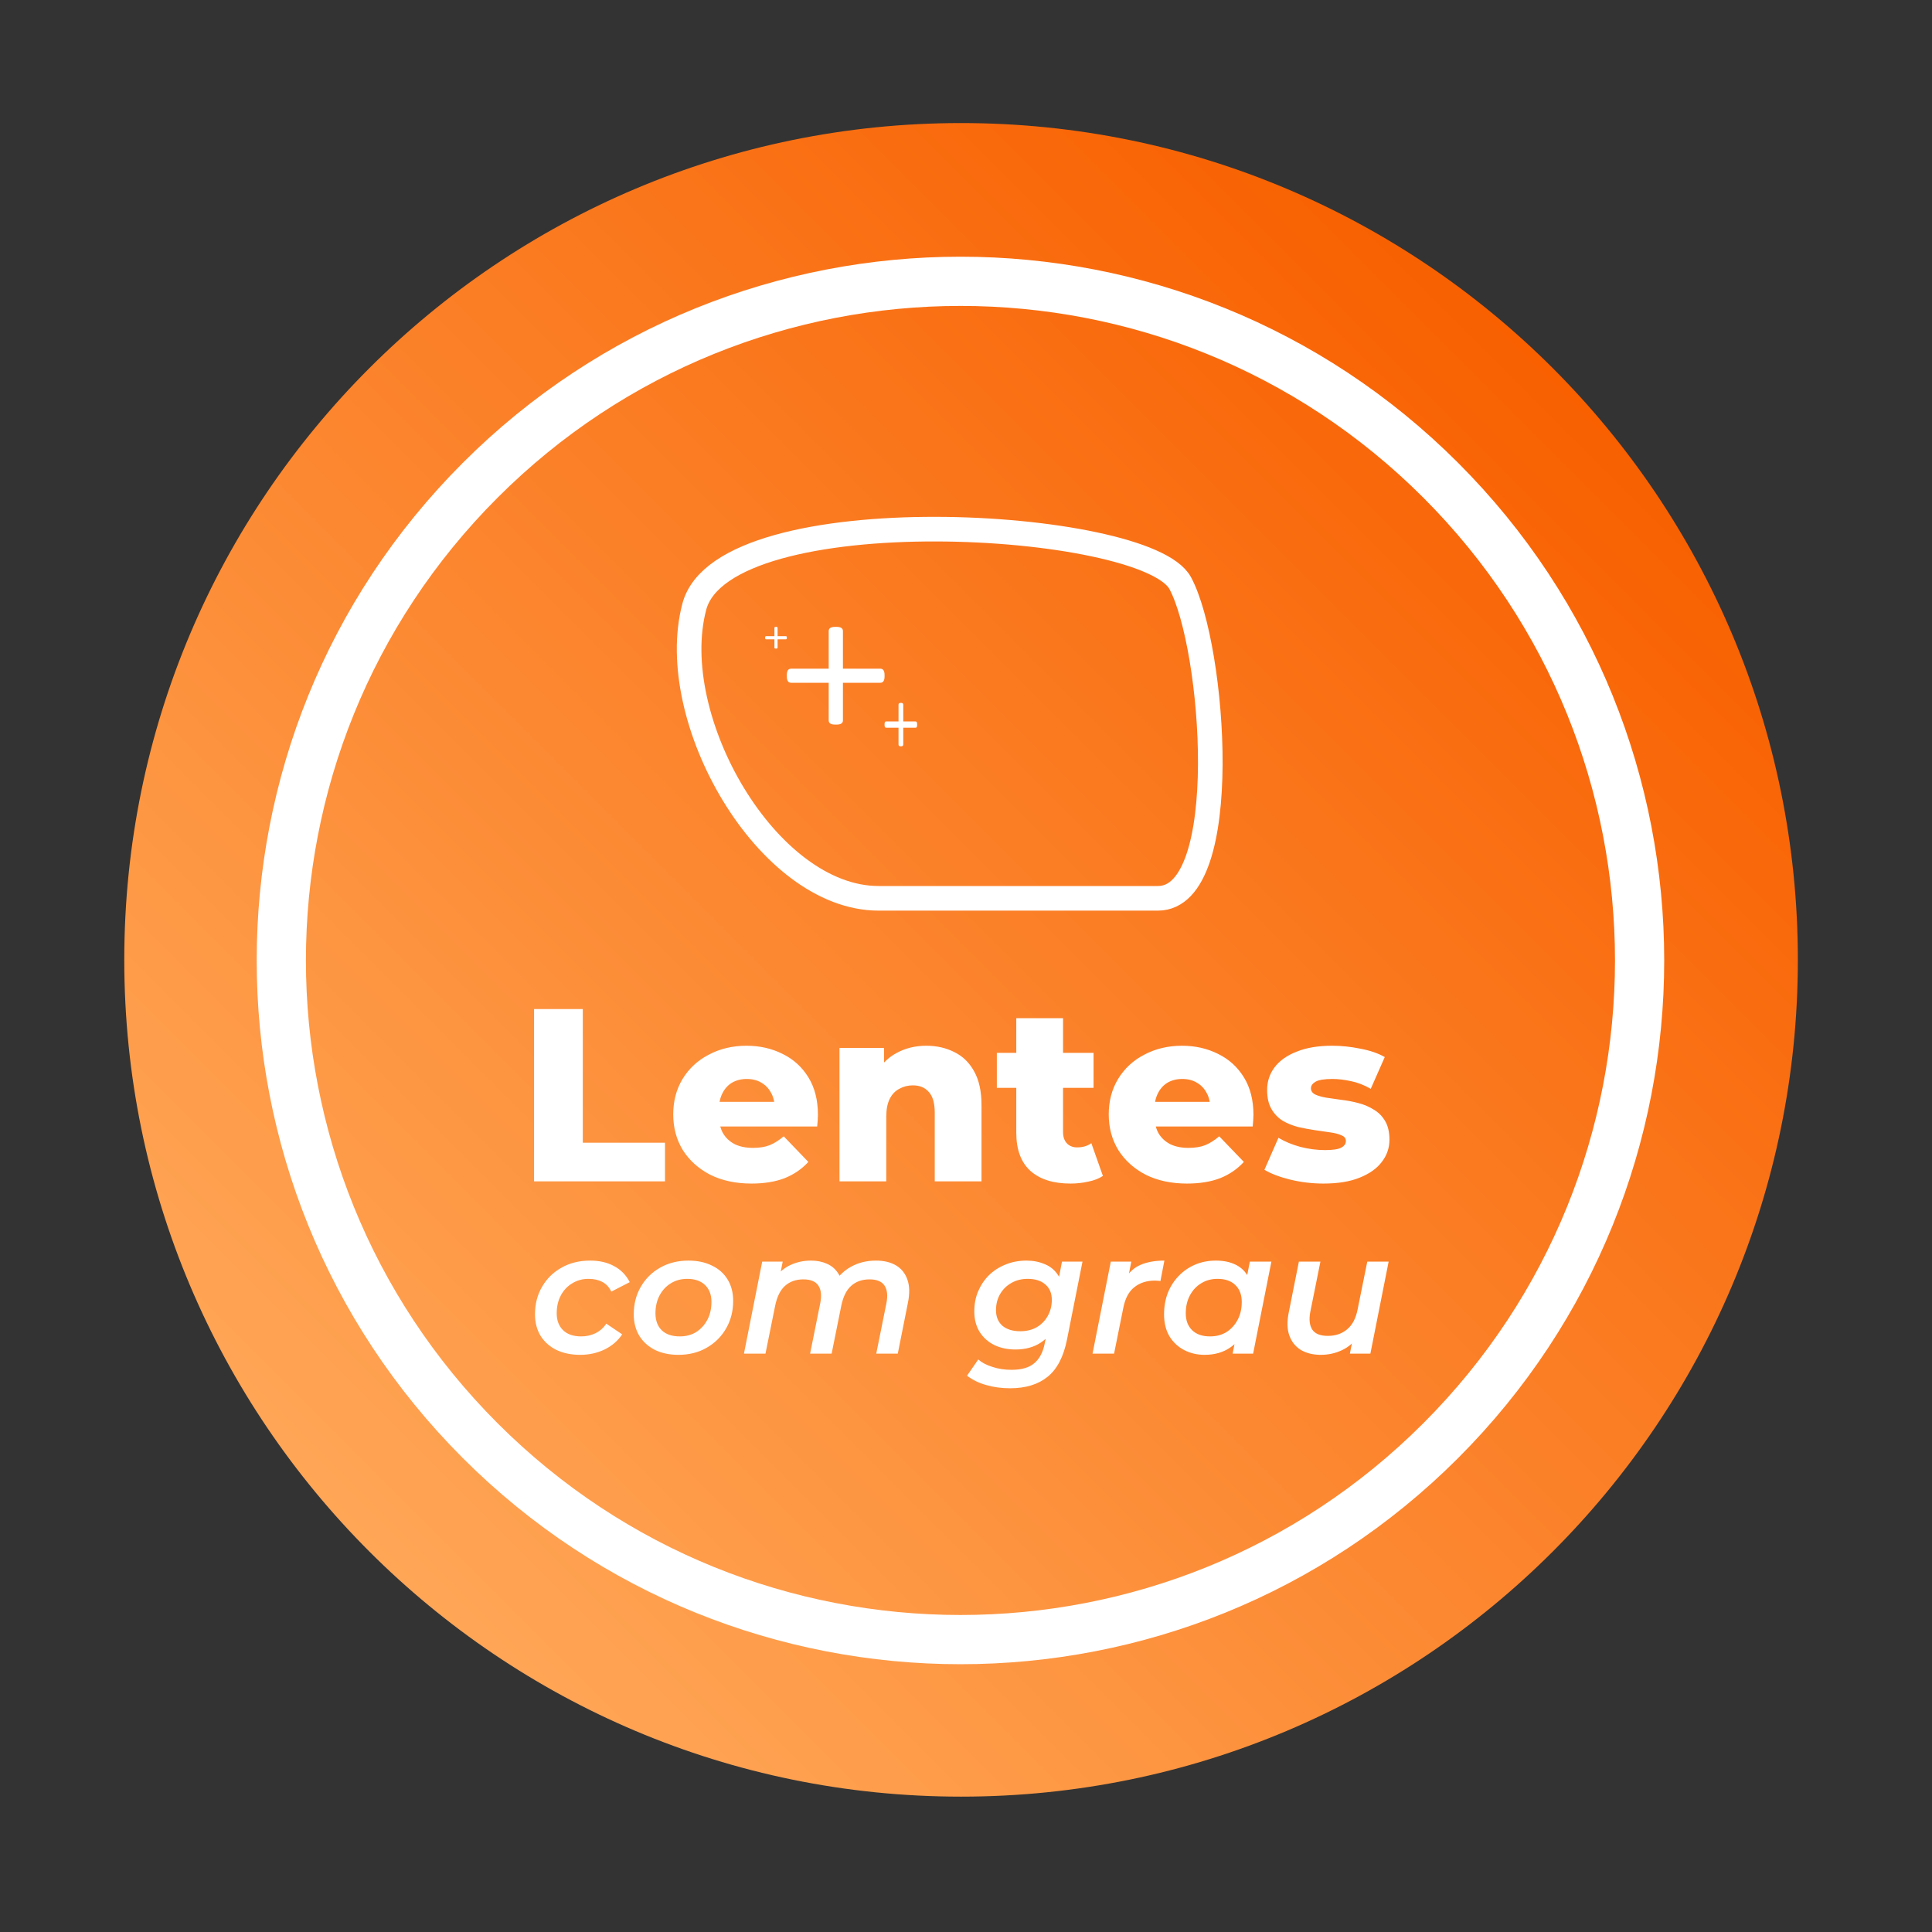 <svg width="157" height="157" viewBox="0 0 157 157" fill="none" xmlns="http://www.w3.org/2000/svg">
<rect x="0" y="0" width="157" height="157" fill="#333333" stroke="none"/>
<path d="M78.099 146C115.655 146 146.099 115.555 146.099 78C146.099 40.445 115.655 10 78.099 10C40.544 10 10.099 40.445 10.099 78C10.099 115.555 40.544 146 78.099 146Z" fill="url(#paint0_linear_43_623)"/>
<path d="M117.075 117.075C138.627 95.522 138.627 60.578 117.075 39.025C95.522 17.472 60.578 17.472 39.025 39.025C17.472 60.578 17.472 95.522 39.025 117.075C60.578 138.627 95.522 138.627 117.075 117.075Z" stroke="white" stroke-width="4" stroke-miterlimit="10"/>
<path d="M43.4 96V82H47.36V92.86H54.04V96H43.4ZM61.068 96.18C59.788 96.18 58.668 95.94 57.708 95.46C56.761 94.967 56.021 94.3 55.488 93.46C54.968 92.607 54.708 91.64 54.708 90.56C54.708 89.48 54.961 88.52 55.468 87.68C55.988 86.827 56.701 86.167 57.608 85.7C58.515 85.22 59.535 84.98 60.668 84.98C61.735 84.98 62.708 85.2 63.588 85.64C64.468 86.067 65.168 86.7 65.688 87.54C66.208 88.38 66.468 89.4 66.468 90.6C66.468 90.733 66.461 90.887 66.448 91.06C66.435 91.233 66.421 91.393 66.408 91.54H57.828V89.54H64.388L62.948 90.1C62.961 89.607 62.868 89.18 62.668 88.82C62.481 88.46 62.215 88.18 61.868 87.98C61.535 87.78 61.141 87.68 60.688 87.68C60.235 87.68 59.835 87.78 59.488 87.98C59.155 88.18 58.895 88.467 58.708 88.84C58.521 89.2 58.428 89.627 58.428 90.12V90.7C58.428 91.233 58.535 91.693 58.748 92.08C58.975 92.467 59.295 92.767 59.708 92.98C60.121 93.18 60.615 93.28 61.188 93.28C61.721 93.28 62.175 93.207 62.548 93.06C62.935 92.9 63.315 92.66 63.688 92.34L65.688 94.42C65.168 94.993 64.528 95.433 63.768 95.74C63.008 96.033 62.108 96.18 61.068 96.18ZM75.28 84.98C76.12 84.98 76.88 85.153 77.56 85.5C78.24 85.833 78.773 86.353 79.16 87.06C79.56 87.767 79.76 88.68 79.76 89.8V96H75.96V90.42C75.96 89.647 75.8 89.087 75.48 88.74C75.173 88.38 74.74 88.2 74.18 88.2C73.78 88.2 73.413 88.293 73.08 88.48C72.747 88.653 72.487 88.927 72.3 89.3C72.113 89.673 72.02 90.16 72.02 90.76V96H68.22V85.16H71.84V88.24L71.14 87.34C71.553 86.553 72.12 85.967 72.84 85.58C73.56 85.18 74.373 84.98 75.28 84.98ZM86.986 96.18C85.599 96.18 84.519 95.84 83.746 95.16C82.972 94.467 82.586 93.427 82.586 92.04V82.74H86.386V92C86.386 92.387 86.492 92.693 86.706 92.92C86.919 93.133 87.192 93.24 87.526 93.24C87.979 93.24 88.366 93.127 88.686 92.9L89.626 95.56C89.306 95.773 88.912 95.927 88.446 96.02C87.979 96.127 87.492 96.18 86.986 96.18ZM81.006 88.4V85.56H88.866V88.4H81.006ZM96.459 96.18C95.179 96.18 94.059 95.94 93.099 95.46C92.152 94.967 91.412 94.3 90.879 93.46C90.359 92.607 90.099 91.64 90.099 90.56C90.099 89.48 90.352 88.52 90.859 87.68C91.379 86.827 92.092 86.167 92.999 85.7C93.905 85.22 94.925 84.98 96.059 84.98C97.125 84.98 98.099 85.2 98.979 85.64C99.859 86.067 100.559 86.7 101.079 87.54C101.599 88.38 101.859 89.4 101.859 90.6C101.859 90.733 101.852 90.887 101.839 91.06C101.825 91.233 101.812 91.393 101.799 91.54H93.219V89.54H99.779L98.339 90.1C98.352 89.607 98.259 89.18 98.059 88.82C97.872 88.46 97.605 88.18 97.259 87.98C96.925 87.78 96.532 87.68 96.079 87.68C95.625 87.68 95.225 87.78 94.879 87.98C94.545 88.18 94.285 88.467 94.099 88.84C93.912 89.2 93.819 89.627 93.819 90.12V90.7C93.819 91.233 93.925 91.693 94.139 92.08C94.365 92.467 94.685 92.767 95.099 92.98C95.512 93.18 96.005 93.28 96.579 93.28C97.112 93.28 97.565 93.207 97.939 93.06C98.325 92.9 98.705 92.66 99.079 92.34L101.079 94.42C100.559 94.993 99.919 95.433 99.159 95.74C98.399 96.033 97.499 96.18 96.459 96.18ZM107.551 96.18C106.631 96.18 105.731 96.073 104.851 95.86C103.984 95.647 103.284 95.38 102.751 95.06L103.891 92.46C104.397 92.767 104.991 93.013 105.671 93.2C106.351 93.373 107.017 93.46 107.671 93.46C108.311 93.46 108.751 93.393 108.991 93.26C109.244 93.127 109.371 92.947 109.371 92.72C109.371 92.507 109.251 92.353 109.011 92.26C108.784 92.153 108.477 92.073 108.091 92.02C107.717 91.967 107.304 91.907 106.851 91.84C106.397 91.773 105.937 91.687 105.471 91.58C105.017 91.46 104.597 91.287 104.211 91.06C103.837 90.82 103.537 90.5 103.311 90.1C103.084 89.7 102.971 89.193 102.971 88.58C102.971 87.887 103.171 87.273 103.571 86.74C103.984 86.193 104.584 85.767 105.371 85.46C106.157 85.14 107.117 84.98 108.251 84.98C109.011 84.98 109.777 85.06 110.551 85.22C111.337 85.367 111.997 85.593 112.531 85.9L111.391 88.48C110.857 88.173 110.324 87.967 109.791 87.86C109.257 87.74 108.751 87.68 108.271 87.68C107.631 87.68 107.177 87.753 106.911 87.9C106.657 88.047 106.531 88.227 106.531 88.44C106.531 88.653 106.644 88.82 106.871 88.94C107.097 89.047 107.397 89.133 107.771 89.2C108.157 89.253 108.577 89.313 109.031 89.38C109.484 89.433 109.937 89.52 110.391 89.64C110.857 89.76 111.277 89.94 111.651 90.18C112.037 90.407 112.344 90.72 112.571 91.12C112.797 91.507 112.911 92.007 112.911 92.62C112.911 93.287 112.704 93.887 112.291 94.42C111.891 94.953 111.291 95.38 110.491 95.7C109.704 96.02 108.724 96.18 107.551 96.18Z" fill="white"/>
<path d="M47.144 110.098C46.407 110.098 45.758 109.963 45.198 109.692C44.647 109.412 44.223 109.029 43.924 108.544C43.625 108.049 43.476 107.471 43.476 106.808C43.476 105.968 43.667 105.221 44.05 104.568C44.433 103.905 44.96 103.387 45.632 103.014C46.304 102.631 47.079 102.44 47.956 102.44C48.712 102.44 49.361 102.589 49.902 102.888C50.453 103.177 50.877 103.611 51.176 104.19L49.678 104.96C49.51 104.605 49.267 104.344 48.95 104.176C48.642 104.008 48.264 103.924 47.816 103.924C47.331 103.924 46.892 104.045 46.5 104.288C46.108 104.521 45.8 104.848 45.576 105.268C45.352 105.688 45.24 106.173 45.24 106.724C45.24 107.303 45.413 107.76 45.758 108.096C46.103 108.432 46.593 108.6 47.228 108.6C47.639 108.6 48.021 108.516 48.376 108.348C48.731 108.18 49.029 107.919 49.272 107.564L50.56 108.432C50.215 108.955 49.739 109.365 49.132 109.664C48.525 109.953 47.863 110.098 47.144 110.098ZM55.127 110.098C54.399 110.098 53.76 109.963 53.209 109.692C52.668 109.412 52.248 109.029 51.949 108.544C51.651 108.049 51.501 107.471 51.501 106.808C51.501 105.968 51.693 105.221 52.075 104.568C52.458 103.905 52.981 103.387 53.643 103.014C54.315 102.631 55.081 102.44 55.939 102.44C56.677 102.44 57.316 102.575 57.857 102.846C58.408 103.107 58.833 103.485 59.131 103.98C59.43 104.465 59.579 105.044 59.579 105.716C59.579 106.547 59.388 107.293 59.005 107.956C58.623 108.619 58.095 109.141 57.423 109.524C56.761 109.907 55.995 110.098 55.127 110.098ZM55.239 108.6C55.743 108.6 56.187 108.483 56.569 108.25C56.952 108.007 57.255 107.676 57.479 107.256C57.703 106.836 57.815 106.351 57.815 105.8C57.815 105.221 57.643 104.764 57.297 104.428C56.952 104.092 56.467 103.924 55.841 103.924C55.347 103.924 54.903 104.045 54.511 104.288C54.129 104.521 53.825 104.848 53.601 105.268C53.377 105.688 53.265 106.173 53.265 106.724C53.265 107.312 53.438 107.774 53.783 108.11C54.129 108.437 54.614 108.6 55.239 108.6ZM71.179 102.44C71.832 102.44 72.378 102.571 72.817 102.832C73.255 103.093 73.564 103.481 73.741 103.994C73.918 104.498 73.932 105.119 73.783 105.856L72.957 110H71.207L72.033 105.898C72.154 105.282 72.103 104.806 71.879 104.47C71.655 104.134 71.249 103.966 70.661 103.966C70.054 103.966 69.555 104.143 69.163 104.498C68.78 104.843 68.514 105.38 68.365 106.108L67.581 110H65.831L66.657 105.898C66.778 105.282 66.727 104.806 66.503 104.47C66.279 104.134 65.873 103.966 65.285 103.966C64.678 103.966 64.179 104.143 63.787 104.498C63.404 104.843 63.138 105.385 62.989 106.122L62.205 110H60.455L61.939 102.524H63.605L63.199 104.582L62.905 103.98C63.25 103.448 63.679 103.061 64.193 102.818C64.716 102.566 65.285 102.44 65.901 102.44C66.386 102.44 66.816 102.524 67.189 102.692C67.562 102.851 67.861 103.098 68.085 103.434C68.318 103.761 68.454 104.167 68.491 104.652L67.651 104.47C68.034 103.798 68.523 103.294 69.121 102.958C69.728 102.613 70.413 102.44 71.179 102.44ZM82.086 112.814C81.377 112.814 80.724 112.725 80.126 112.548C79.529 112.38 79.016 112.128 78.586 111.792L79.496 110.476C79.786 110.728 80.168 110.929 80.644 111.078C81.12 111.237 81.638 111.316 82.198 111.316C83.02 111.316 83.64 111.134 84.06 110.77C84.48 110.415 84.76 109.879 84.9 109.16L85.208 107.62L85.67 106.038L85.95 104.344L86.3 102.524H87.966L86.706 108.866C86.426 110.257 85.904 111.26 85.138 111.876C84.373 112.501 83.356 112.814 82.086 112.814ZM82.52 109.664C81.876 109.664 81.302 109.543 80.798 109.3C80.294 109.048 79.898 108.693 79.608 108.236C79.319 107.769 79.174 107.214 79.174 106.57C79.174 105.982 79.277 105.441 79.482 104.946C79.697 104.442 79.991 104.003 80.364 103.63C80.747 103.257 81.195 102.967 81.708 102.762C82.231 102.547 82.8 102.44 83.416 102.44C83.958 102.44 84.457 102.538 84.914 102.734C85.372 102.921 85.736 103.229 86.006 103.658C86.277 104.078 86.403 104.633 86.384 105.324C86.366 106.145 86.202 106.887 85.894 107.55C85.586 108.203 85.148 108.721 84.578 109.104C84.009 109.477 83.323 109.664 82.52 109.664ZM82.912 108.18C83.416 108.18 83.86 108.073 84.242 107.858C84.625 107.634 84.924 107.331 85.138 106.948C85.362 106.556 85.474 106.117 85.474 105.632C85.474 105.1 85.302 104.685 84.956 104.386C84.611 104.078 84.13 103.924 83.514 103.924C83.01 103.924 82.567 104.036 82.184 104.26C81.802 104.475 81.498 104.773 81.274 105.156C81.05 105.539 80.938 105.977 80.938 106.472C80.938 107.004 81.111 107.424 81.456 107.732C81.811 108.031 82.296 108.18 82.912 108.18ZM88.783 110L90.267 102.524H91.933L91.513 104.652L91.359 104.036C91.704 103.429 92.143 103.014 92.675 102.79C93.207 102.557 93.856 102.44 94.621 102.44L94.299 104.106C94.224 104.087 94.154 104.078 94.089 104.078C94.024 104.069 93.949 104.064 93.865 104.064C93.184 104.064 92.619 104.246 92.171 104.61C91.723 104.965 91.424 105.534 91.275 106.318L90.533 110H88.783ZM97.885 110.098C97.278 110.098 96.723 109.967 96.219 109.706C95.725 109.445 95.328 109.071 95.029 108.586C94.74 108.091 94.595 107.499 94.595 106.808C94.595 106.173 94.698 105.59 94.903 105.058C95.118 104.526 95.416 104.064 95.799 103.672C96.182 103.28 96.625 102.977 97.129 102.762C97.642 102.547 98.203 102.44 98.809 102.44C99.434 102.44 99.971 102.552 100.419 102.776C100.876 103 101.222 103.341 101.455 103.798C101.688 104.246 101.796 104.806 101.777 105.478C101.758 106.402 101.59 107.214 101.273 107.914C100.956 108.605 100.512 109.141 99.943 109.524C99.374 109.907 98.688 110.098 97.885 110.098ZM98.333 108.6C98.837 108.6 99.281 108.483 99.663 108.25C100.046 108.007 100.349 107.676 100.573 107.256C100.797 106.836 100.909 106.351 100.909 105.8C100.909 105.221 100.736 104.764 100.391 104.428C100.046 104.092 99.561 103.924 98.935 103.924C98.441 103.924 97.997 104.045 97.605 104.288C97.222 104.521 96.919 104.848 96.695 105.268C96.471 105.688 96.359 106.173 96.359 106.724C96.359 107.303 96.532 107.76 96.877 108.096C97.222 108.432 97.708 108.6 98.333 108.6ZM100.167 110L100.503 108.292L100.979 106.304L101.217 104.302L101.567 102.524H103.317L101.833 110H100.167ZM107.329 110.098C106.703 110.098 106.167 109.967 105.719 109.706C105.28 109.435 104.967 109.048 104.781 108.544C104.594 108.031 104.575 107.405 104.725 106.668L105.551 102.524H107.301L106.475 106.626C106.363 107.233 106.419 107.709 106.643 108.054C106.876 108.39 107.296 108.558 107.903 108.558C108.528 108.558 109.051 108.381 109.471 108.026C109.9 107.671 110.185 107.13 110.325 106.402L111.109 102.524H112.845L111.361 110H109.695L110.115 107.872L110.395 108.544C110.04 109.076 109.592 109.468 109.051 109.72C108.519 109.972 107.945 110.098 107.329 110.098Z" fill="white"/>
<path d="M95.907 47.384C93.13 42.237 58.837 40.202 56.422 49.299C54.008 58.397 62.339 73 71.395 73H94.096C100.254 73 98.684 52.531 95.907 47.384Z" stroke="white" stroke-width="2"/>
<path d="M67.86 58.882C67.515 58.882 67.342 58.769 67.342 58.541V55.484H64.286C64.056 55.484 63.941 55.313 63.941 54.971V54.852C63.941 54.51 64.056 54.34 64.286 54.34H67.342V51.283C67.342 51.055 67.515 50.941 67.86 50.941H67.981C68.326 50.941 68.499 51.055 68.499 51.283V54.34H71.537C71.767 54.34 71.882 54.51 71.882 54.852V54.971C71.882 55.313 71.767 55.484 71.537 55.484H68.499V58.541C68.499 58.769 68.326 58.882 67.981 58.882H67.86Z" fill="white"/>
<path d="M73.189 60.647C73.073 60.647 73.016 60.596 73.016 60.495V59.137H71.997C71.921 59.137 71.882 59.061 71.882 58.909V58.856C71.882 58.704 71.921 58.628 71.997 58.628H73.016V57.27C73.016 57.168 73.073 57.118 73.189 57.118H73.229C73.344 57.118 73.401 57.168 73.401 57.27V58.628H74.414C74.491 58.628 74.529 58.704 74.529 58.856V58.909C74.529 59.061 74.491 59.137 74.414 59.137H73.401V60.495C73.401 60.596 73.344 60.647 73.229 60.647H73.189Z" fill="white"/>
<path d="M63.047 52.706C62.971 52.706 62.932 52.681 62.932 52.63V51.951H62.253C62.202 51.951 62.176 51.913 62.176 51.837V51.81C62.176 51.734 62.202 51.696 62.253 51.696H62.932V51.017C62.932 50.967 62.971 50.941 63.047 50.941H63.074C63.151 50.941 63.189 50.967 63.189 51.017V51.696H63.864C63.916 51.696 63.941 51.734 63.941 51.81V51.837C63.941 51.913 63.916 51.951 63.864 51.951H63.189V52.63C63.189 52.681 63.151 52.706 63.074 52.706H63.047Z" fill="white"/>
<defs>
<linearGradient id="paint0_linear_43_623" x1="30.016" y1="126.084" x2="126.183" y2="29.917" gradientUnits="userSpaceOnUse">
<stop stop-color="#FFA656"/>
<stop offset="1" stop-color="#F86000"/>
</linearGradient>
</defs>
</svg>
